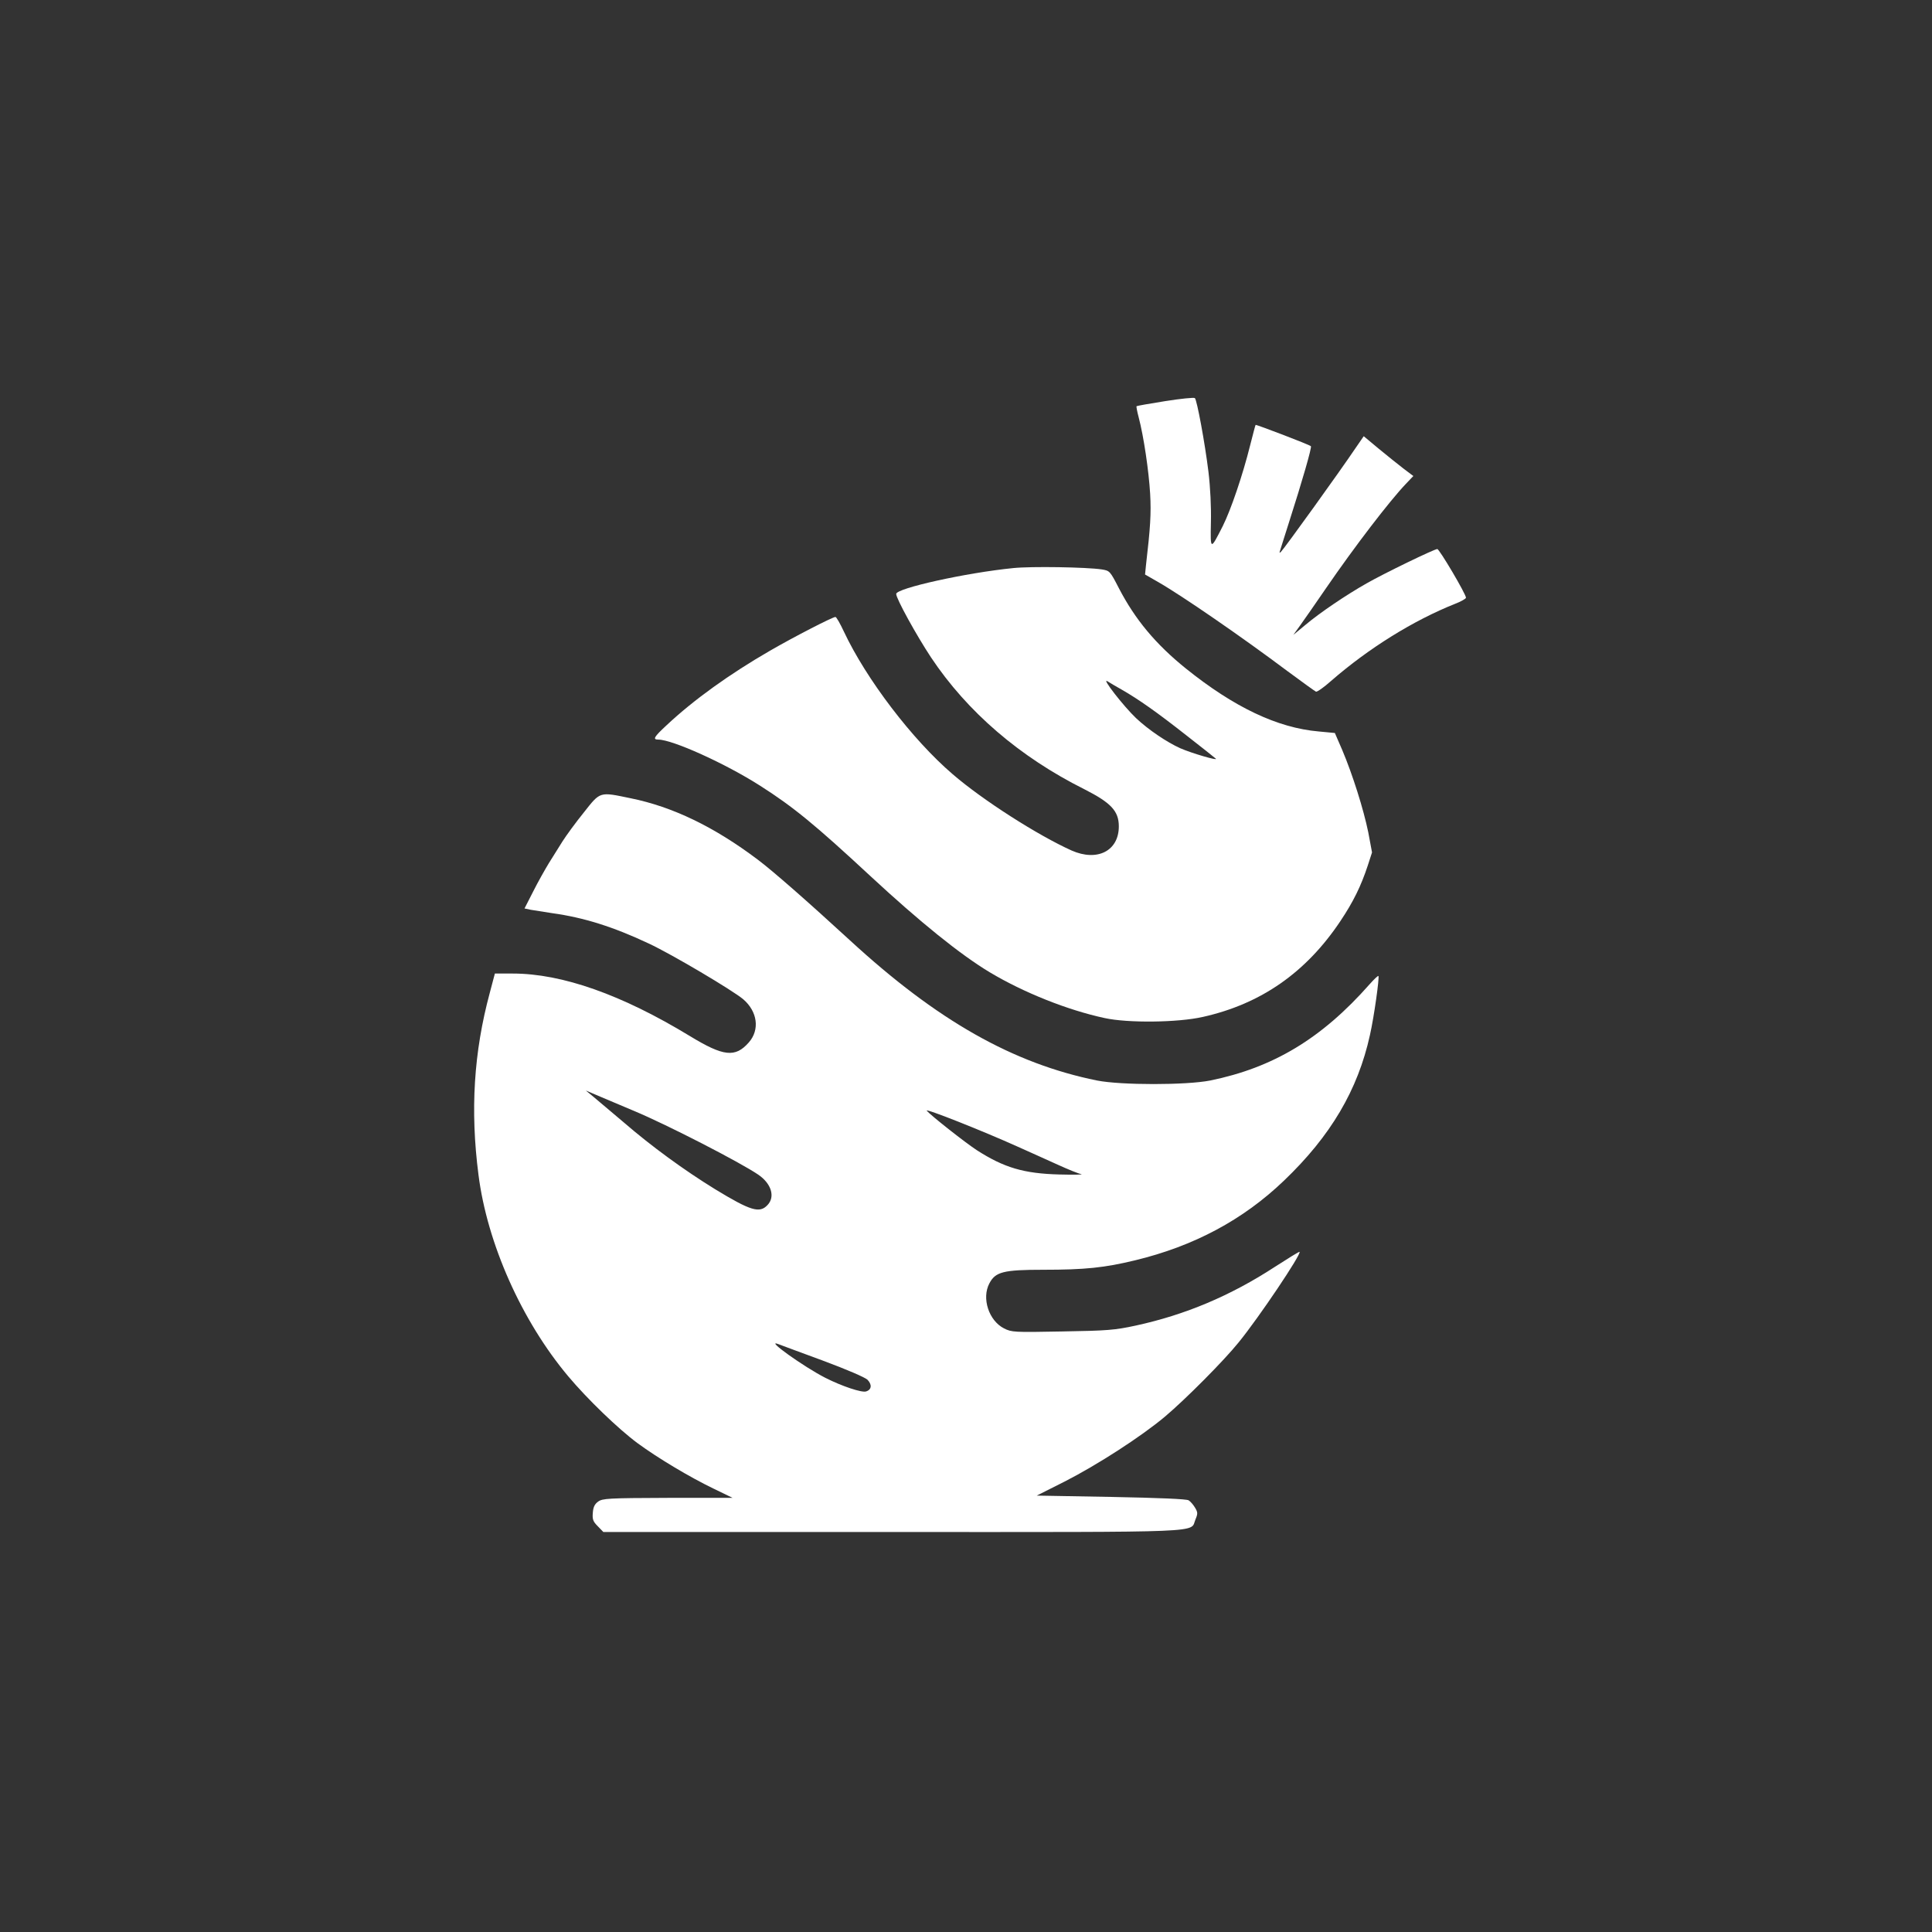 <?xml version="1.0" standalone="no"?>
<!DOCTYPE svg PUBLIC "-//W3C//DTD SVG 20010904//EN"
 "http://www.w3.org/TR/2001/REC-SVG-20010904/DTD/svg10.dtd">
<svg version="1.0" xmlns="http://www.w3.org/2000/svg"
 width="1024pt" height="1024pt" viewBox="0 0 1024 1024"
 preserveAspectRatio="xMidYMid meet">

<rect x="0" y="0" width="1024" height="1024" fill="#333333" stroke="none"/>

<g transform="translate(0,1024) scale(0.1,-0.1)"
fill="#ffffff" stroke="none">
<path d="M6176 8114 c-82 -13 -150 -25 -152 -27 -2 -1 3 -28 11 -58 27 -102
54 -286 61 -406 6 -105 1 -181 -22 -378 l-5 -50 68 -39 c126 -72 444 -291 688
-474 77 -57 145 -106 150 -108 6 -2 42 23 80 57 200 174 437 321 658 409 31
12 57 27 57 32 0 19 -141 258 -152 258 -16 0 -284 -130 -373 -181 -110 -62
-250 -157 -326 -221 l-64 -53 36 50 c20 28 83 118 139 200 149 217 335 460
422 551 l39 41 -53 40 c-29 22 -88 70 -132 106 l-78 65 -42 -61 c-89 -132
-378 -533 -397 -552 -7 -7 -9 -5 -5 5 2 8 25 78 49 155 68 212 121 395 115
400 -7 8 -291 116 -293 113 -2 -2 -14 -50 -29 -108 -39 -157 -102 -342 -145
-428 -66 -130 -66 -130 -63 19 2 80 -3 185 -13 268 -19 155 -61 381 -72 391
-5 4 -75 -3 -157 -16z"/>
<path d="M5370 7229 c-251 -25 -620 -107 -620 -137 0 -25 107 -219 185 -337
192 -288 470 -527 812 -698 142 -72 183 -116 183 -197 0 -130 -114 -188 -250
-128 -178 80 -470 266 -630 404 -215 184 -459 505 -577 756 -20 43 -40 78 -45
78 -15 0 -219 -105 -347 -179 -213 -123 -403 -259 -548 -395 -67 -62 -75 -76
-44 -76 75 0 356 -127 539 -244 176 -112 292 -207 587 -481 259 -240 475 -415
632 -509 179 -107 412 -200 608 -242 123 -27 388 -24 520 6 309 69 548 236
730 509 68 102 108 183 145 295 l22 68 -20 107 c-25 122 -83 306 -138 436
l-39 90 -85 8 c-220 19 -450 129 -705 334 -160 129 -269 260 -355 426 -47 91
-48 92 -91 99 -80 12 -372 17 -469 7z m575 -644 c91 -52 191 -123 341 -241 82
-64 153 -120 158 -125 15 -13 -126 28 -188 55 -71 32 -168 97 -235 160 -66 63
-187 218 -151 195 14 -9 48 -29 75 -44z"/>
<path d="M3093 5932 c-43 -53 -93 -122 -112 -152 -19 -30 -51 -82 -72 -115
-20 -33 -58 -100 -83 -150 l-46 -90 33 -7 c17 -3 69 -11 114 -18 167 -23 323
-72 512 -161 124 -58 444 -248 500 -295 76 -65 89 -162 30 -229 -72 -82 -134
-75 -313 34 -360 219 -677 331 -938 331 l-95 0 -27 -102 c-85 -315 -104 -623
-60 -964 46 -364 229 -775 476 -1069 100 -119 263 -277 367 -354 106 -78 276
-180 405 -242 l99 -48 -344 0 c-317 -1 -346 -3 -369 -20 -18 -13 -26 -29 -28
-60 -3 -35 2 -46 27 -71 l29 -30 1532 0 c1699 0 1576 -5 1606 66 13 31 13 38
-2 63 -9 15 -24 33 -34 39 -11 7 -155 13 -411 18 l-394 7 147 74 c173 88 407
239 533 345 108 91 312 296 390 393 107 131 334 469 323 480 -2 2 -60 -34
-130 -79 -236 -154 -476 -255 -739 -312 -111 -24 -151 -27 -390 -31 -255 -5
-267 -4 -307 16 -81 41 -120 160 -78 239 32 61 74 72 286 72 222 0 325 11 486
50 311 75 572 214 789 422 248 237 392 481 456 772 22 97 51 307 45 313 -2 3
-23 -17 -47 -44 -254 -288 -511 -442 -845 -510 -127 -25 -472 -25 -599 0 -445
90 -847 317 -1310 743 -221 203 -410 369 -489 428 -231 174 -451 280 -673 325
-168 35 -160 37 -250 -77z m272 -1582 c172 -72 559 -271 654 -336 69 -47 91
-117 49 -161 -42 -45 -89 -31 -278 84 -164 101 -337 227 -485 355 -67 56 -139
118 -160 135 l-40 33 80 -34 c44 -19 125 -53 180 -76z m2030 -188 c61 -27 155
-70 211 -95 55 -25 111 -48 125 -50 13 -3 -39 -4 -116 -2 -189 5 -293 36 -438
129 -60 39 -244 184 -265 209 -13 16 299 -108 483 -191z m-1035 -1133 c129
-48 224 -89 238 -102 25 -26 22 -53 -8 -62 -23 -7 -126 27 -215 72 -114 58
-324 208 -250 179 11 -4 117 -44 235 -87z"/>
</g>
</svg>
